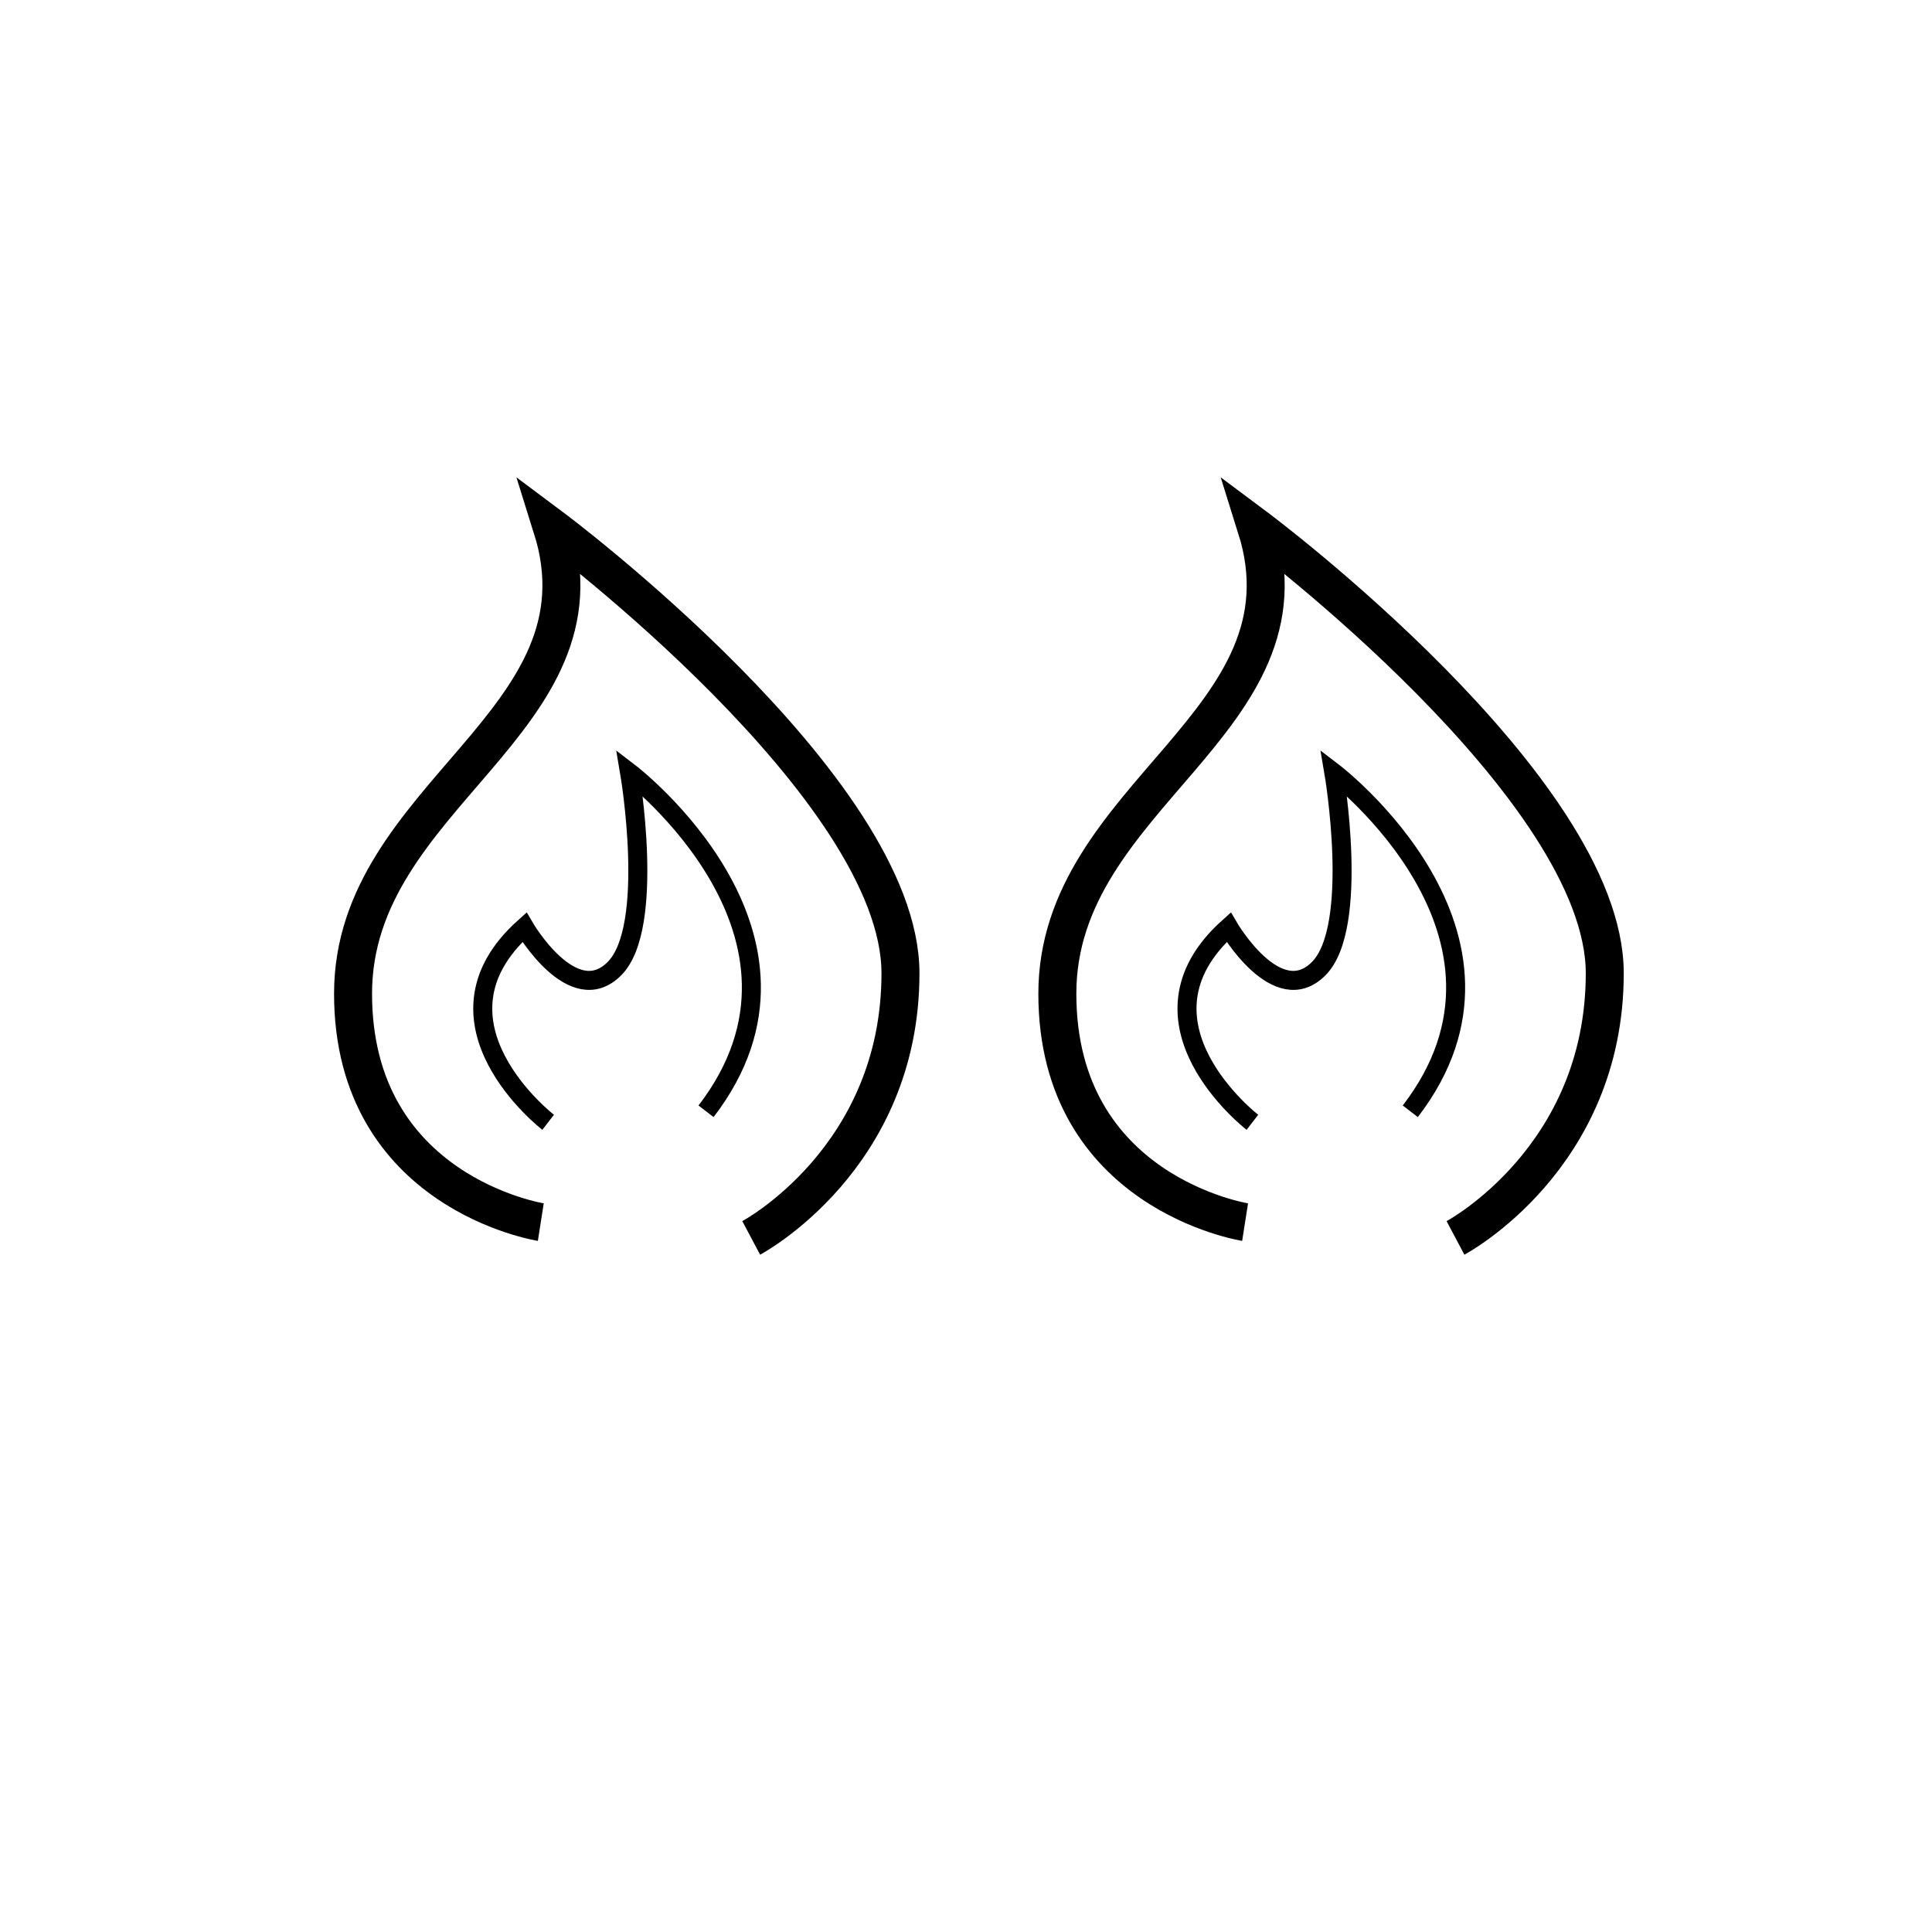 <?xml version="1.0" encoding="utf-8"?><!DOCTYPE svg PUBLIC "-//W3C//DTD SVG 1.1//EN" "http://www.w3.org/Graphics/SVG/1.1/DTD/svg11.dtd">
<svg version="1.1" xmlns="http://www.w3.org/2000/svg" xmlns:xlink="http://www.w3.org/1999/xlink" width="50" height="50" viewBox="0 0 50 50" xml:space="preserve">
<g transform="translate(-200,-4700)">
<path d="M213.996,4731.628c0,0-4.859-0.761-4.859-5.912
			s6.732-7.024,5.152-12.059c0,0,9.015,6.731,9.015,11.531s-3.863,6.849-3.863,6.849" fill="none" stroke="#000000" stroke-width="0.983"></path>
<path d="M214.186,4729.045c0,0-3.358-2.591-0.614-5.048
			c0,0,1.252,2.15,2.327,1.074c1.076-1.074,0.396-5.072,0.396-5.072s5.489,4.194,1.977,8.761" fill="none" stroke="#000000" stroke-width="0.492"></path>
<path d="M232.223,4731.628c0,0-4.859-0.761-4.859-5.912
			s6.732-7.024,5.152-12.059c0,0,9.015,6.731,9.015,11.531s-3.863,6.849-3.863,6.849" fill="none" stroke="#000000" stroke-width="0.983"></path>
<path d="M232.412,4729.045c0,0-3.358-2.591-0.614-5.048
			c0,0,1.252,2.15,2.327,1.074c1.076-1.074,0.396-5.072,0.396-5.072s5.489,4.194,1.977,8.761" fill="none" stroke="#000000" stroke-width="0.492"></path>
</g></svg>